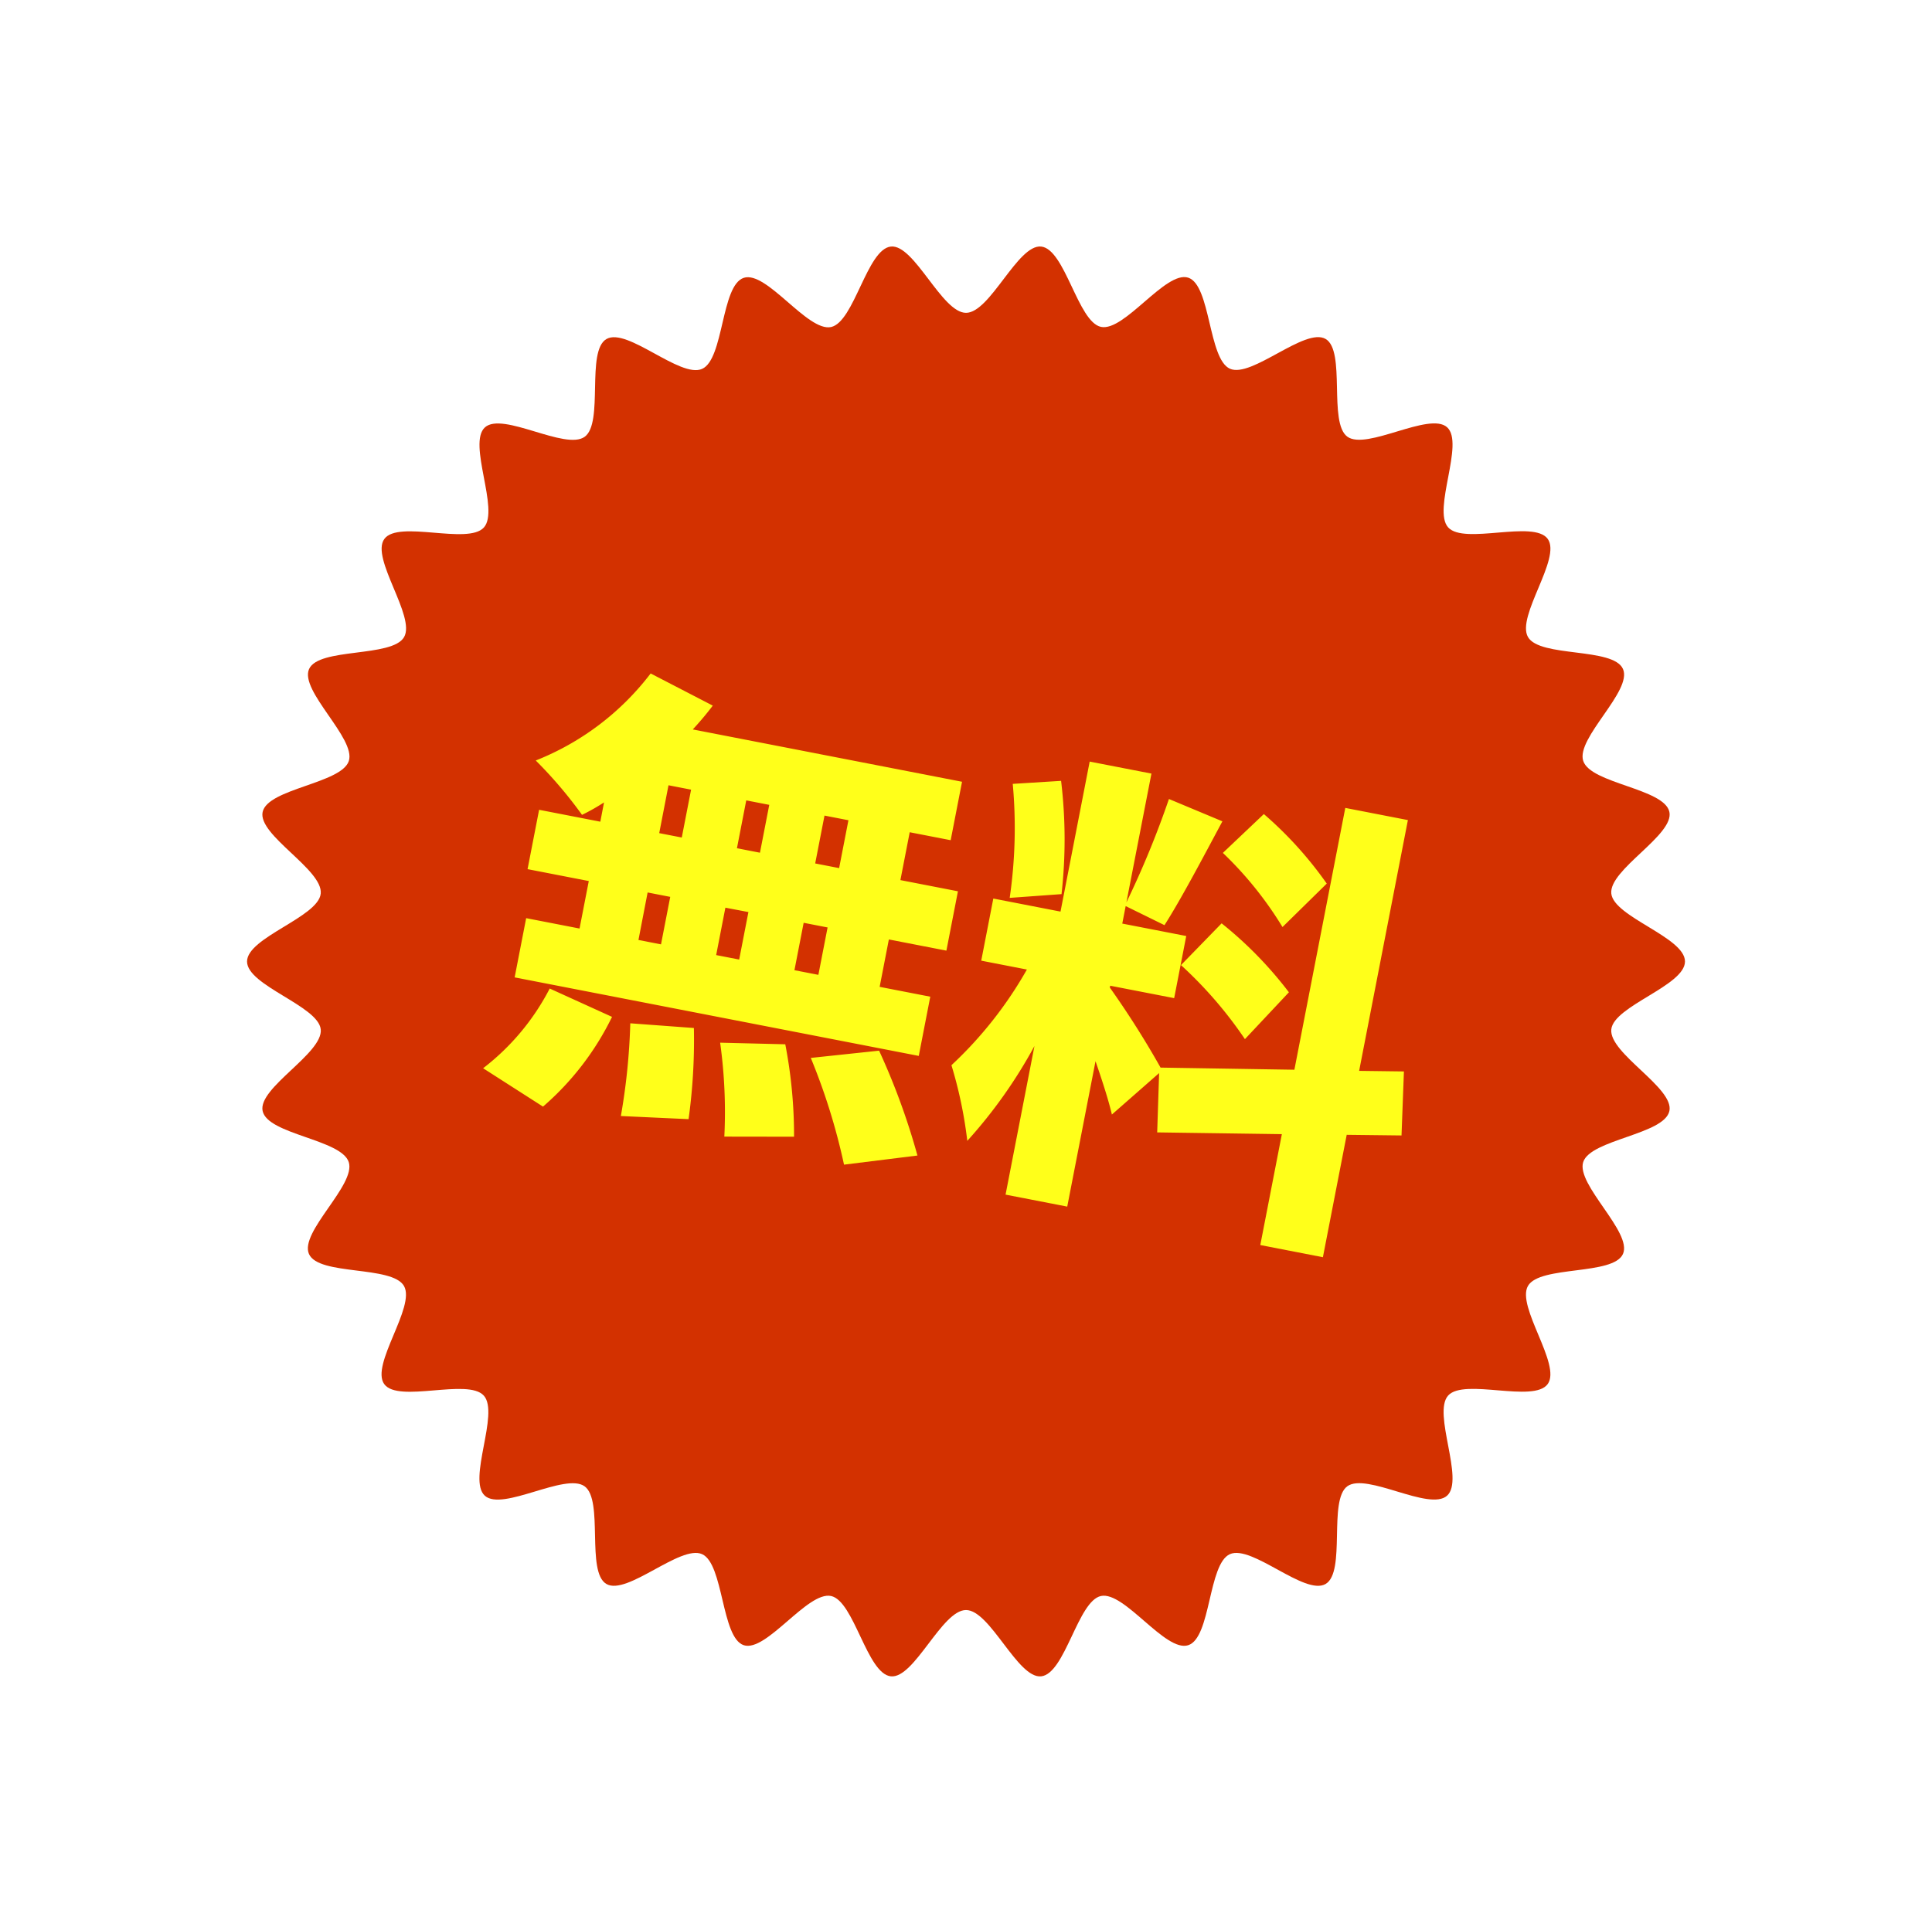<svg xmlns="http://www.w3.org/2000/svg" xmlns:xlink="http://www.w3.org/1999/xlink" width="102.448" height="102" viewBox="0 0 102.448 102">
  <defs>
    <filter id="パス_69733" x="0" y="0" width="102.448" height="102" filterUnits="userSpaceOnUse">
      <feOffset input="SourceAlpha"/>
      <feGaussianBlur stdDeviation="3" result="blur"/>
      <feFlood flood-opacity="0.396"/>
      <feComposite operator="in" in2="blur"/>
      <feComposite in="SourceGraphic"/>
    </filter>
    <clipPath id="clip-path">
      <rect id="長方形_9128" data-name="長方形 9128" width="76.249" height="75.844" fill="#d33100"/>
    </clipPath>
  </defs>
  <g id="グループ_22257" data-name="グループ 22257" transform="translate(-475 -2210)">
    <g id="グループ_22249" data-name="グループ 22249" transform="translate(0 92.442)">
      <g transform="matrix(1, 0, 0, 1, 475, 2117.56)" filter="url(#パス_69733)">
        <path id="パス_69733-2" data-name="パス 69733" d="M84.448,42c0,1.418-4.184,2.606-4.327,3.986-.146,1.407,3.7,3.433,3.413,4.793-.292,1.382-4.631,1.674-5.062,3s2.9,4.126,2.334,5.4-4.878.664-5.578,1.874,1.98,4.637,1.156,5.769-4.907-.367-5.845.674.979,4.945-.063,5.883S65.755,72,64.62,72.83s-.063,5.039-1.28,5.743-4.33-2.327-5.616-1.754-1.109,4.914-2.449,5.35c-1.325.43-3.743-3.183-5.125-2.89-1.361.288-2.107,4.572-3.514,4.719-1.38.143-2.994-3.894-4.412-3.894S39.192,84.14,37.812,84c-1.407-.146-2.154-4.431-3.514-4.719-1.382-.292-3.8,3.321-5.125,2.89-1.341-.436-1.175-4.781-2.449-5.35s-4.406,2.454-5.616,1.754-.148-4.919-1.28-5.743-4.817,1.487-5.858.549.876-4.842-.063-5.883-5.019.461-5.845-.674,1.861-4.552,1.157-5.768-5-.589-5.577-1.874,2.77-4.06,2.334-5.4c-.43-1.325-4.769-1.617-5.062-3-.288-1.36,3.559-3.385,3.413-4.793C4.184,44.606,0,43.418,0,42s4.184-2.606,4.327-3.986c.146-1.407-3.7-3.433-3.413-4.793.292-1.382,4.632-1.674,5.062-3s-2.9-4.126-2.335-5.4,4.878-.664,5.578-1.874-1.98-4.637-1.156-5.769,4.907.367,5.845-.674-.979-4.945.063-5.883,4.723,1.375,5.858.549.063-5.039,1.28-5.743,4.33,2.327,5.616,1.754,1.109-4.914,2.449-5.35C30.5,1.4,32.916,5.015,34.3,4.722,35.658,4.435,36.4.15,37.812,0,39.192-.14,40.806,3.9,42.224,3.9S45.256-.14,46.636,0c1.407.146,2.154,4.431,3.514,4.719,1.382.292,3.8-3.321,5.125-2.89,1.341.436,1.175,4.781,2.449,5.35s4.406-2.454,5.616-1.754.148,4.919,1.28,5.743,4.817-1.487,5.858-.549-.876,4.842.063,5.883,5.019-.461,5.845.674-1.861,4.552-1.157,5.768,5,.589,5.577,1.874-2.77,4.06-2.334,5.4c.43,1.325,4.769,1.617,5.062,3,.288,1.36-3.559,3.385-3.413,4.793.143,1.38,4.327,2.568,4.327,3.986" transform="translate(9 9)" fill="#fff"/>
      </g>
      <g id="グループ_22248" data-name="グループ 22248" transform="translate(488.1 2130.635)">
        <g id="グループ_22246" data-name="グループ 22246" clip-path="url(#clip-path)">
          <path id="パス_69733-3" data-name="パス 69733" d="M76.249,37.922c0,1.281-3.778,2.353-3.907,3.6-.132,1.271,3.341,3.1,3.081,4.328-.264,1.247-4.182,1.511-4.57,2.708s2.621,3.725,2.108,4.876-4.4.6-5.036,1.692,1.788,4.187,1.044,5.209-4.431-.331-5.278.608.884,4.465-.057,5.312-4.264-1.242-5.289-.5-.057,4.55-1.155,5.185-3.91-2.1-5.071-1.584-1,4.437-2.211,4.83-3.38-2.874-4.627-2.61c-1.228.26-1.9,4.128-3.173,4.261-1.246.13-2.7-3.516-3.984-3.516s-2.737,3.645-3.984,3.516c-1.271-.132-1.945-4-3.173-4.261-1.247-.264-3.431,3-4.627,2.61s-1.061-4.317-2.212-4.83-3.978,2.216-5.071,1.583S18.924,66.5,17.9,65.758s-4.349,1.343-5.289.5.791-4.371-.057-5.312-4.532.416-5.278-.608,1.68-4.11,1.045-5.208-4.518-.531-5.036-1.692,2.5-3.666,2.108-4.876S1.09,47.1.826,45.849c-.26-1.228,3.213-3.057,3.082-4.328C3.778,40.275,0,39.2,0,37.922s3.778-2.353,3.907-3.6c.132-1.271-3.341-3.1-3.081-4.328.264-1.247,4.182-1.511,4.571-2.708s-2.621-3.725-2.108-4.876,4.4-.6,5.036-1.692S6.536,16.532,7.28,15.51s4.431.331,5.278-.608-.884-4.465.057-5.312,4.264,1.242,5.289.5.057-4.55,1.155-5.185,3.91,2.1,5.071,1.584,1-4.437,2.211-4.83,3.38,2.874,4.627,2.61C32.2,4,32.87.135,34.141,0c1.246-.13,2.7,3.516,3.984,3.516S40.862-.126,42.108,0c1.271.132,1.945,4,3.173,4.261,1.247.264,3.431-3,4.627-2.61s1.061,4.317,2.212,4.83S56.1,4.269,57.191,4.9s.134,4.442,1.155,5.185,4.349-1.343,5.289-.5-.791,4.371.057,5.312,4.532-.416,5.278.608-1.68,4.11-1.045,5.208,4.518.531,5.036,1.692-2.5,3.666-2.108,4.876,4.306,1.46,4.57,2.708c.26,1.228-3.213,3.057-3.081,4.328.129,1.246,3.907,2.319,3.907,3.6" transform="translate(0 0)" fill="#d33100"/>
        </g>
      </g>
    </g>
    <path id="パス_69734" data-name="パス 69734" d="M-20.4-24.273h-1.293v-2.586H-20.4Zm0,5.768h-1.293v-2.561H-20.4Zm-9.722-2.561H-28.9V-18.5h-1.218Zm5.445,0V-18.5h-1.243v-2.561Zm-1.243-3.207v-2.586h1.243v2.586Zm-4.2-2.586H-28.9v2.586h-1.218ZM-33.3-24.273h-3.307v3.207H-33.3V-18.5h-2.884V-15.3h21.83V-18.5h-2.735v-2.561h3.108v-3.207h-3.108v-2.586h2.213v-3.158H-29.421a16.287,16.287,0,0,0,.8-1.442L-32.181-32.5a14.249,14.249,0,0,1-5.1,5.694,23.258,23.258,0,0,1,2.959,2.362,10.558,10.558,0,0,0,1.019-.87Zm-.1,15.415a14.945,14.945,0,0,0,2.685-5.371l-3.531-.845a12.632,12.632,0,0,1-2.66,4.824Zm3.7-5.221a33.756,33.756,0,0,1,.448,4.923l3.556-.522a30.51,30.51,0,0,0-.646-4.8Zm4.873.1a26.617,26.617,0,0,1,1.169,4.848l3.63-.7a25.4,25.4,0,0,0-1.392-4.724Zm4.873-.124a33.217,33.217,0,0,1,2.81,5.221l3.73-1.218a36.64,36.64,0,0,0-3.058-5.072ZM5.139-28.4a20.226,20.226,0,0,0-3.978-2.984l-1.74,2.437A19.323,19.323,0,0,1,3.275-25.69Zm-6.763,5.719a21.977,21.977,0,0,1,4.078,3.207l1.815-2.884a20.762,20.762,0,0,0-4.2-2.909ZM-8.56-25.168a25.977,25.977,0,0,0-1.169-5.893l-2.486.646a25.774,25.774,0,0,1,.995,5.967Zm20.14,9.125L11.057-19.4l-2.337.423V-32.528H5.338v14.147l-6.987,1.243A48.294,48.294,0,0,0-5.1-20.792v-.1h3.456v-3.357H-5.1v-.945l2.213.6c.6-1.517,1.318-3.9,1.964-5.992l-3.009-.622A49.163,49.163,0,0,1-5.1-25.392v-6.962H-8.436v8.106h-3.63v3.357H-9.6a21.156,21.156,0,0,1-2.959,5.744,22.939,22.939,0,0,1,1.591,3.779,25.817,25.817,0,0,0,2.536-5.619v8.031H-5.1v-7.857c.547.945,1.069,1.89,1.392,2.611l2.039-2.636.5,3.108L5.338-14.9v5.992H8.72v-6.614Z" transform="translate(534.89 2283.764) rotate(11)" fill="#ffff1a"/>
  </g>
</svg>
